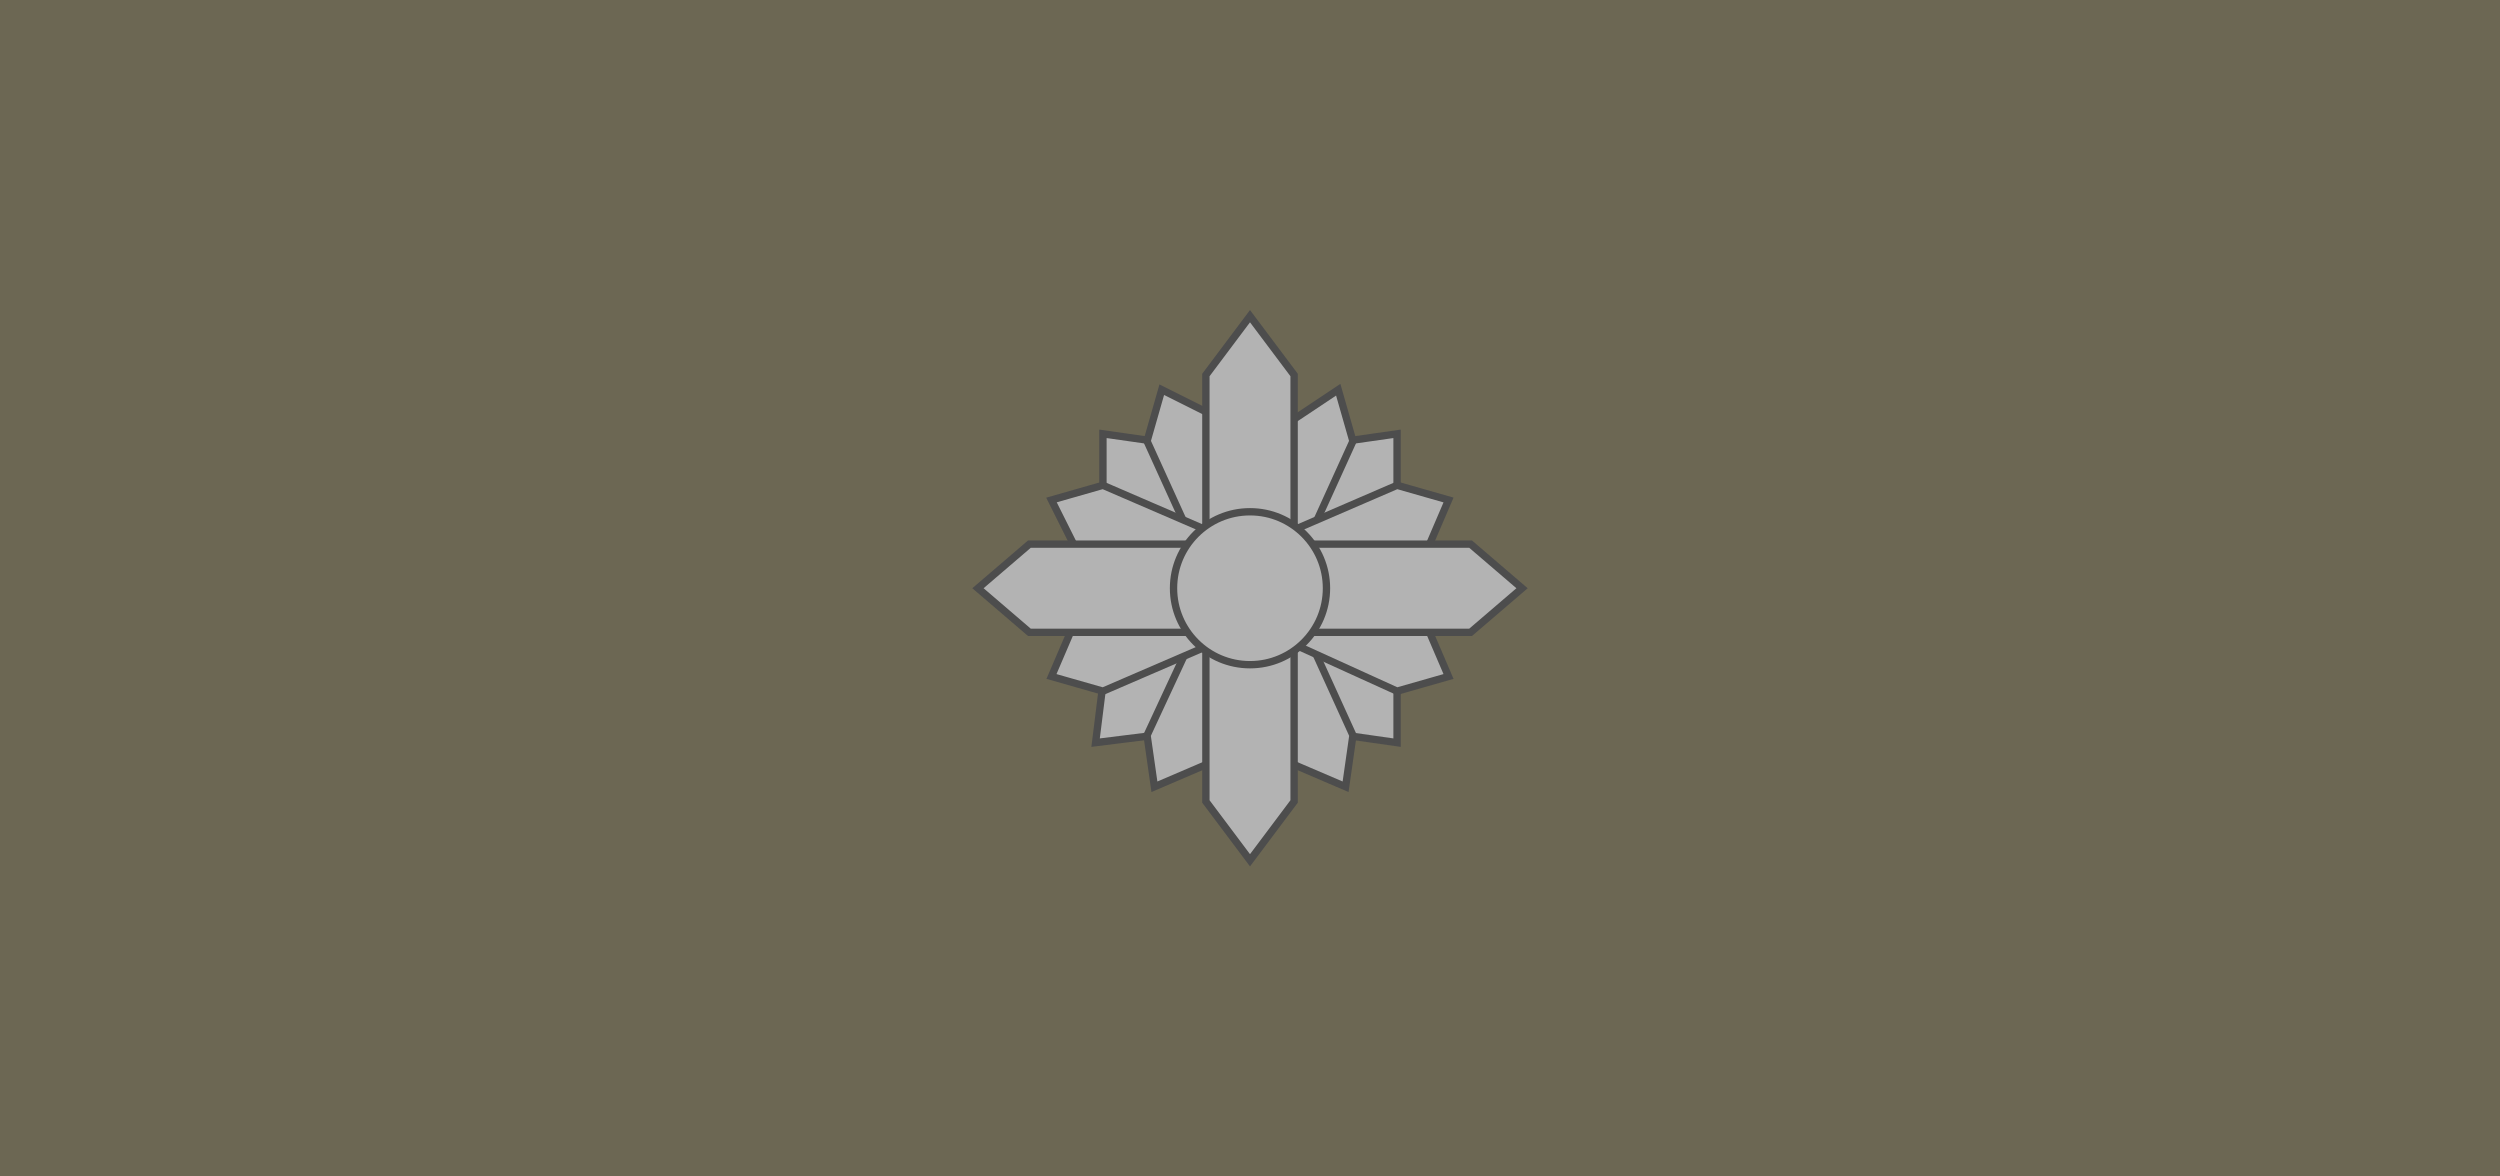 <?xml version="1.0" encoding="UTF-8"?>
<svg xmlns="http://www.w3.org/2000/svg" width="340" height="160">
<path d="M0,0H340V160H0" fill="#6c6753"/>
<g fill="#b3b3b3" stroke="#4d4d4d">
<path d="m150,59v8l33,33 7,1v-8l -33,-33z"/>
<path d="m158,53 -2,7 20,44L183,107l1,-7 -20,-44z"/>
<path d="m143,68 3,6 44,20 7,-2 -3,-7 -44,-19z"/>
<path d="m190,59v8l-33,33 -8,1 1,-8 33,-33z"/>
<path d="m182,53 2,7 -20,44 -7,3 -1,-7 20,-43z"/>
<path d="m197,68 -3,7 -44,19 -7,-2 3,-7 44,-19z"/>
<path d="m133,80 7,6h60l7,-6 -7,-6h-60zM170,43l -6,8v58l 6,8 6,-8L176,51z"/>
<circle cx="170" cy="80" r="10.4"/>
</g>
</svg>